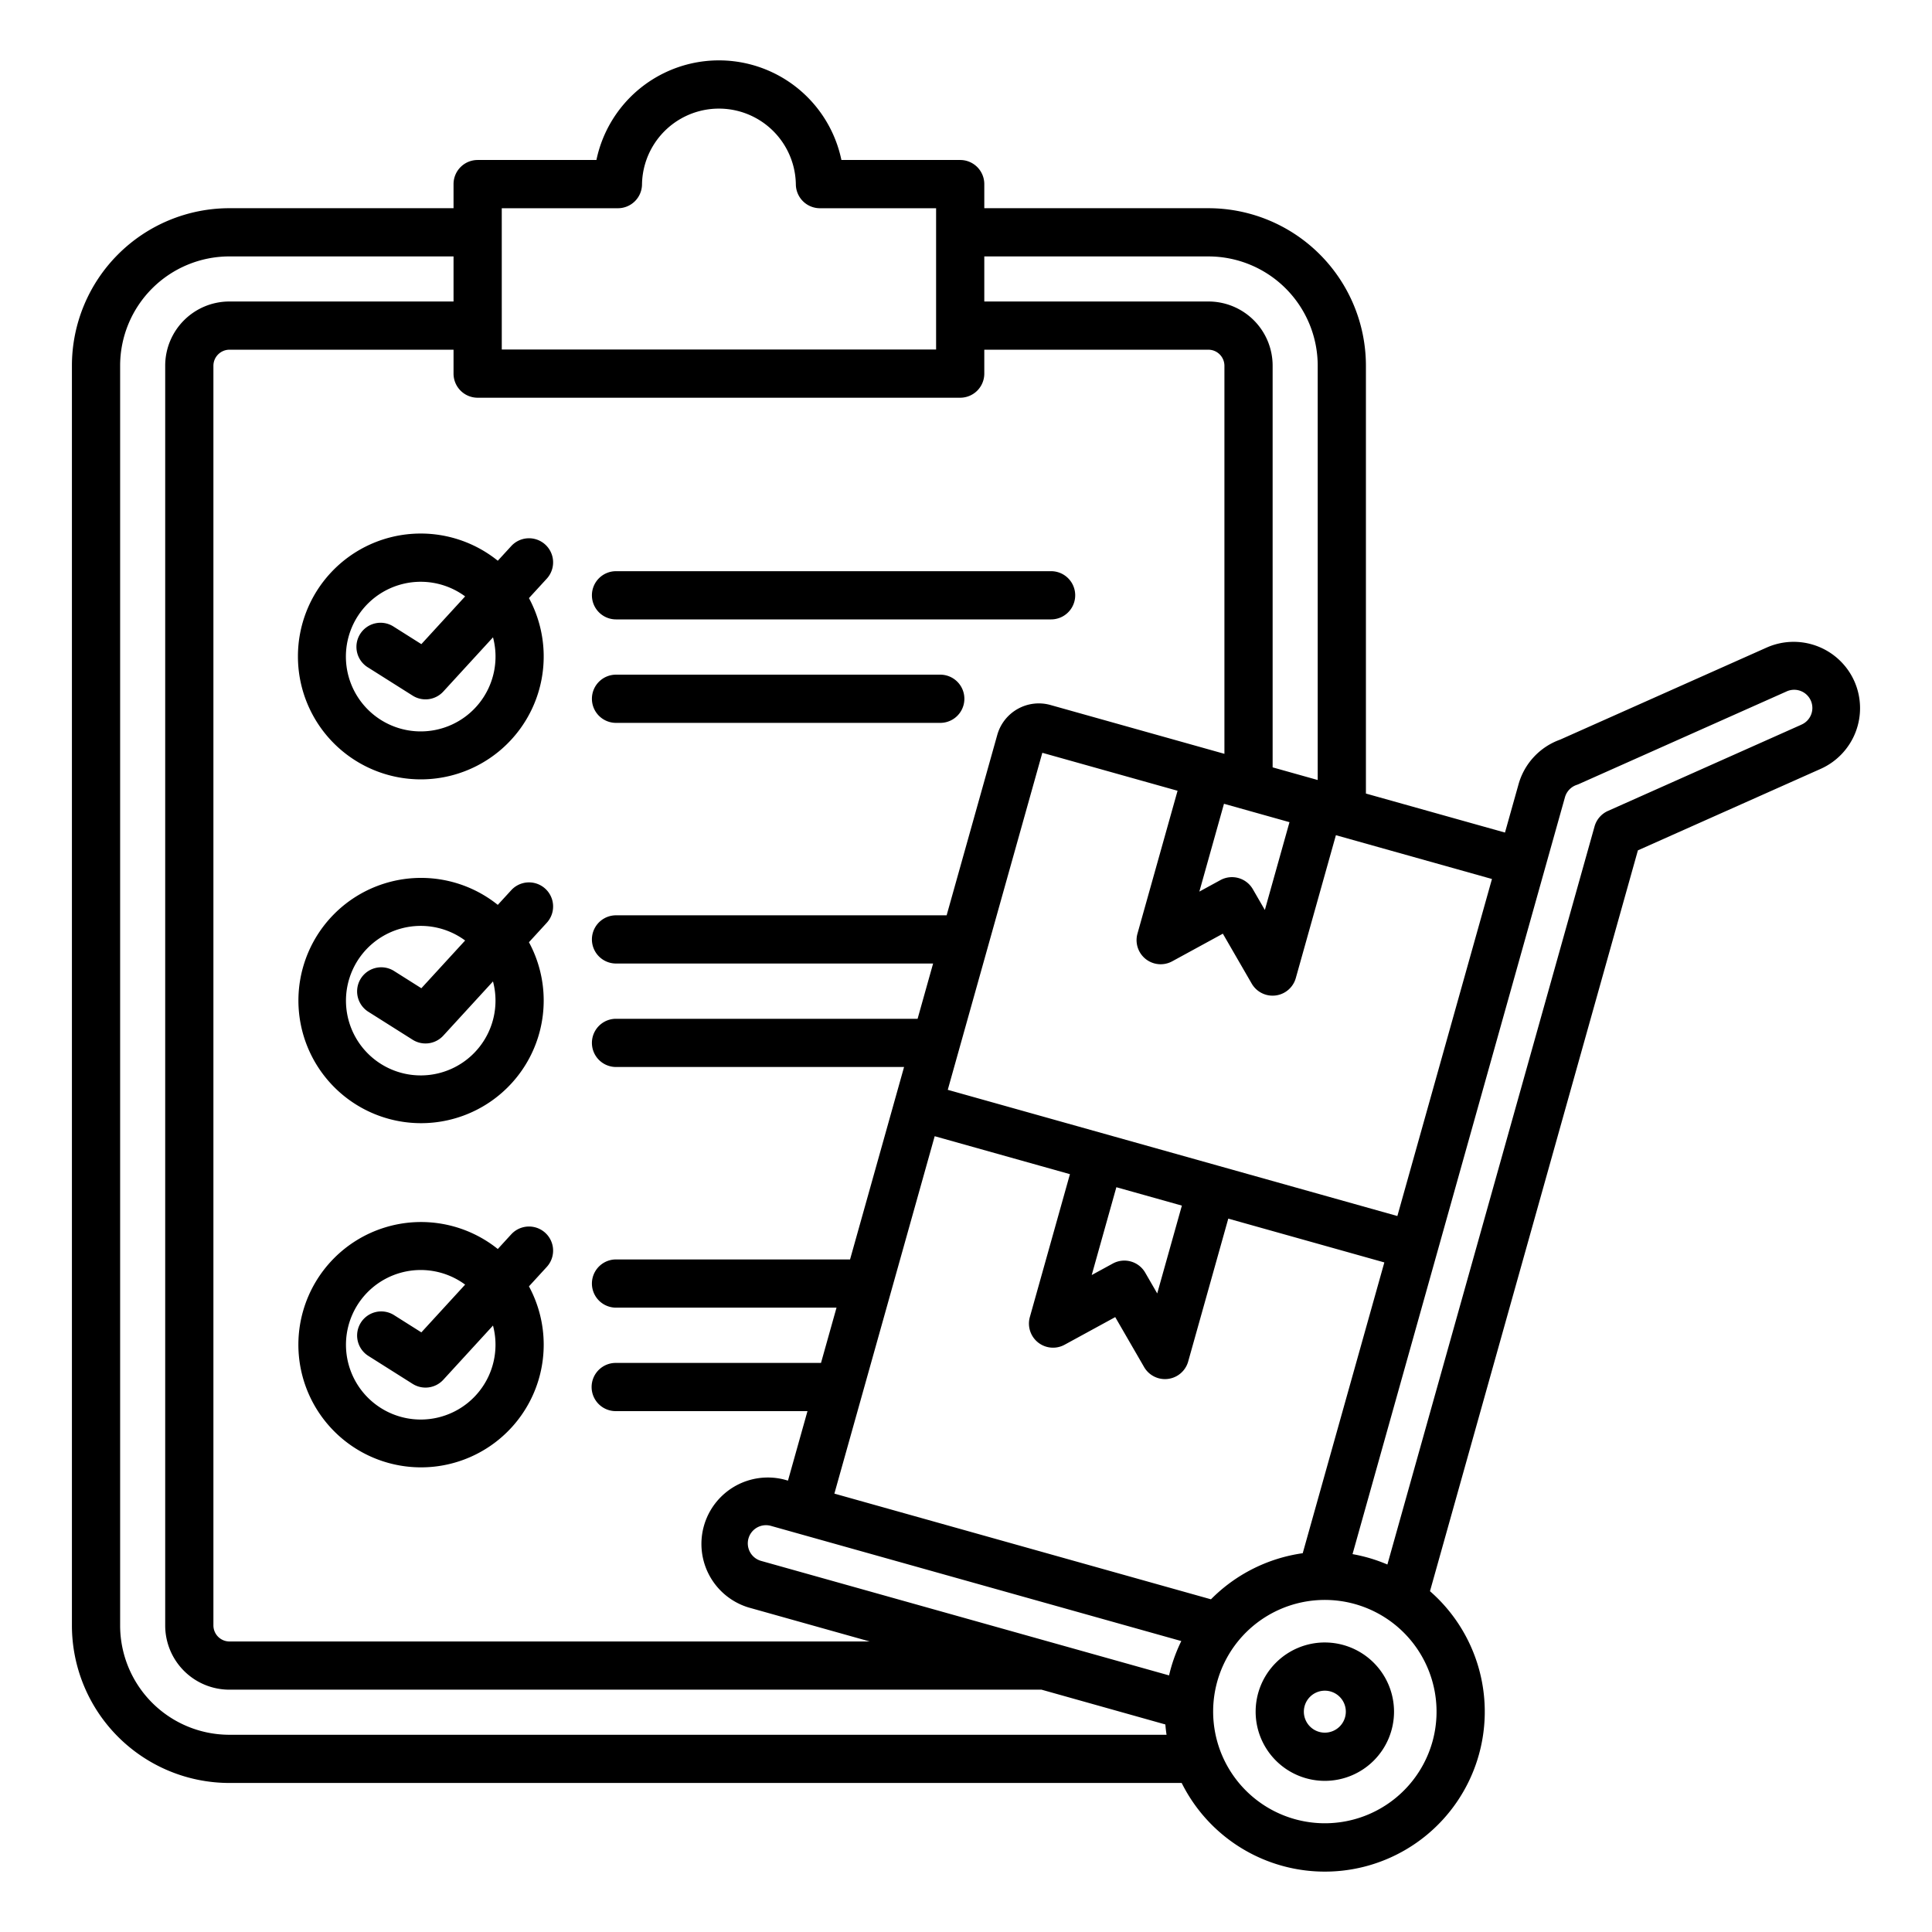 <?xml version="1.0"?>
<svg xmlns="http://www.w3.org/2000/svg" id="Layer_1" data-name="Layer 1" viewBox="0 0 512 512"><path d="M491.417,180.518a17.616,17.616,0,0,0-23.235-8.906l-54.734,24.4a17.6,17.6,0,0,0-11.011,11.8l-3.6,12.826L361.982,210.3V96.889a41.758,41.758,0,0,0-41.71-41.711H260.848V48.791A6.388,6.388,0,0,0,254.46,42.4H222.983a33.159,33.159,0,0,0-64.925,0H126.58a6.388,6.388,0,0,0-6.388,6.388v6.387H60.769a41.758,41.758,0,0,0-41.71,41.711V430.794a41.758,41.758,0,0,0,41.71,41.711H313.156q.469.939.987,1.86a42.381,42.381,0,1,0,64.818-52.682l55.1-196.33,48.447-21.6A17.618,17.618,0,0,0,491.417,180.518Zm-146.182,231.1a42.58,42.58,0,0,0-24.317,12.216l-99.8-28.01,26.584-94.717,35.842,10.059L272.92,349.036a6.388,6.388,0,0,0,9.21,7.334l13.419-7.321,7.651,13.235a6.387,6.387,0,0,0,11.68-1.471l10.628-37.866,41.357,11.607Zm-143.453,2.059a4.82,4.82,0,1,1,2.6-9.281l108.676,30.5a42.9,42.9,0,0,0-2.774,7.254c-.172.614-.325,1.23-.47,1.847ZM126.58,105.4H254.46a6.387,6.387,0,0,0,6.388-6.387V92.675h59.423a4.271,4.271,0,0,1,4.214,4.214V199.771l-46.108-12.94a11.436,11.436,0,0,0-14.086,7.912l-13.423,47.824H163.252a6.388,6.388,0,0,0,0,12.776h84.03l-4.11,14.646h-79.92a6.388,6.388,0,0,0,0,12.776h76.334l-14.313,51H163.252a6.388,6.388,0,0,0,0,12.776h58.435l-4.111,14.647H163.252a6.388,6.388,0,1,0,0,12.775h50.739l-5.169,18.415-.983-.276a17.6,17.6,0,0,0-9.509,33.881l32.165,9.027H60.77a4.27,4.27,0,0,1-4.214-4.215V96.889a4.27,4.27,0,0,1,4.214-4.214h59.422V99.01A6.387,6.387,0,0,0,126.58,105.4Zm197.788,107.61,17.359,4.873L335.2,241.154l-3.184-5.508a6.389,6.389,0,0,0-8.59-2.412l-5.586,3.048Zm-28.52,101.616,17.36,4.872-6.533,23.274-3.184-5.509a6.385,6.385,0,0,0-8.59-2.411l-5.585,3.047Zm74.469,7.632-47.5-13.333h0l-71.65-20.11L276.226,199.5l35.841,10.059L301.44,247.421a6.388,6.388,0,0,0,9.209,7.334l13.42-7.321,7.65,13.234A6.388,6.388,0,0,0,343.4,259.2l10.628-37.866,41.357,11.607Zm-50.045-254.3a28.967,28.967,0,0,1,28.934,28.935V206.71l-11.946-3.353V96.889A17.008,17.008,0,0,0,320.271,79.9H260.848V67.954Zm-187.3-12.775h30.781a6.387,6.387,0,0,0,6.387-6.3,20.386,20.386,0,0,1,40.768,0,6.388,6.388,0,0,0,6.388,6.3h30.78V92.622h-115.1Zm-72.2,404.55a28.968,28.968,0,0,1-28.935-28.935V96.889A28.968,28.968,0,0,1,60.769,67.954h59.423V79.9H60.77A17.009,17.009,0,0,0,43.78,96.889v333.9a17.01,17.01,0,0,0,16.99,16.991H276.015L308.833,457c.073.915.181,1.826.313,2.734ZM379.6,461.61A29.607,29.607,0,1,1,327.97,435.1c.023-.028.048-.056.07-.085A29.614,29.614,0,0,1,379.6,461.61Zm97.707-269.525-51.185,22.82a6.385,6.385,0,0,0-3.549,4.108l-54.9,195.6a42.64,42.64,0,0,0-5.127-1.812q-2.046-.573-4.112-.941l56.3-200.6a4.837,4.837,0,0,1,3.122-3.26q.281-.094.55-.215l54.975-24.51a4.82,4.82,0,1,1,3.925,8.8ZM135.483,327.109,131.92,331a32.506,32.506,0,1,0,8.257,9.9l4.724-5.154a6.388,6.388,0,0,0-9.418-8.633Zm-4.171,29.247a19.813,19.813,0,1,1-8.047-15.918l-11.6,12.652-7.33-4.628a6.388,6.388,0,0,0-6.821,10.8l11.842,7.479a6.391,6.391,0,0,0,8.12-1.085l13.172-14.37A19.7,19.7,0,0,1,131.312,356.356Zm4.171-120.443L131.92,239.8a32.5,32.5,0,1,0,8.257,9.9l4.724-5.154a6.388,6.388,0,0,0-9.418-8.633Zm-4.171,29.246a19.813,19.813,0,1,1-8.048-15.917l-11.6,12.652-7.33-4.629a6.388,6.388,0,0,0-6.821,10.8l11.842,7.478a6.389,6.389,0,0,0,8.12-1.084l13.172-14.37A19.746,19.746,0,0,1,131.312,265.159Zm25.552-107.4a6.388,6.388,0,0,1,6.388-6.388h115.3a6.388,6.388,0,1,1,0,12.776h-115.3A6.388,6.388,0,0,1,156.864,157.759Zm0,27.423a6.388,6.388,0,0,1,6.388-6.388h85.93a6.388,6.388,0,1,1,0,12.776h-85.93A6.388,6.388,0,0,1,156.864,185.182ZM78.957,173.964a32.565,32.565,0,1,0,61.22-15.46l4.724-5.153a6.388,6.388,0,0,0-9.418-8.634L131.92,148.6a32.541,32.541,0,0,0-52.963,25.36Zm18.559,2.907,11.843,7.479a6.386,6.386,0,0,0,8.12-1.083L130.651,168.9a19.826,19.826,0,1,1-7.386-10.849l-11.6,12.652-7.329-4.629a6.388,6.388,0,1,0-6.823,10.8Zm253.58,258.4a18.337,18.337,0,1,0,18.336,18.336A18.356,18.356,0,0,0,351.1,435.273Zm0,23.9a5.561,5.561,0,1,1,5.561-5.561A5.567,5.567,0,0,1,351.1,459.17Z"/></svg>
